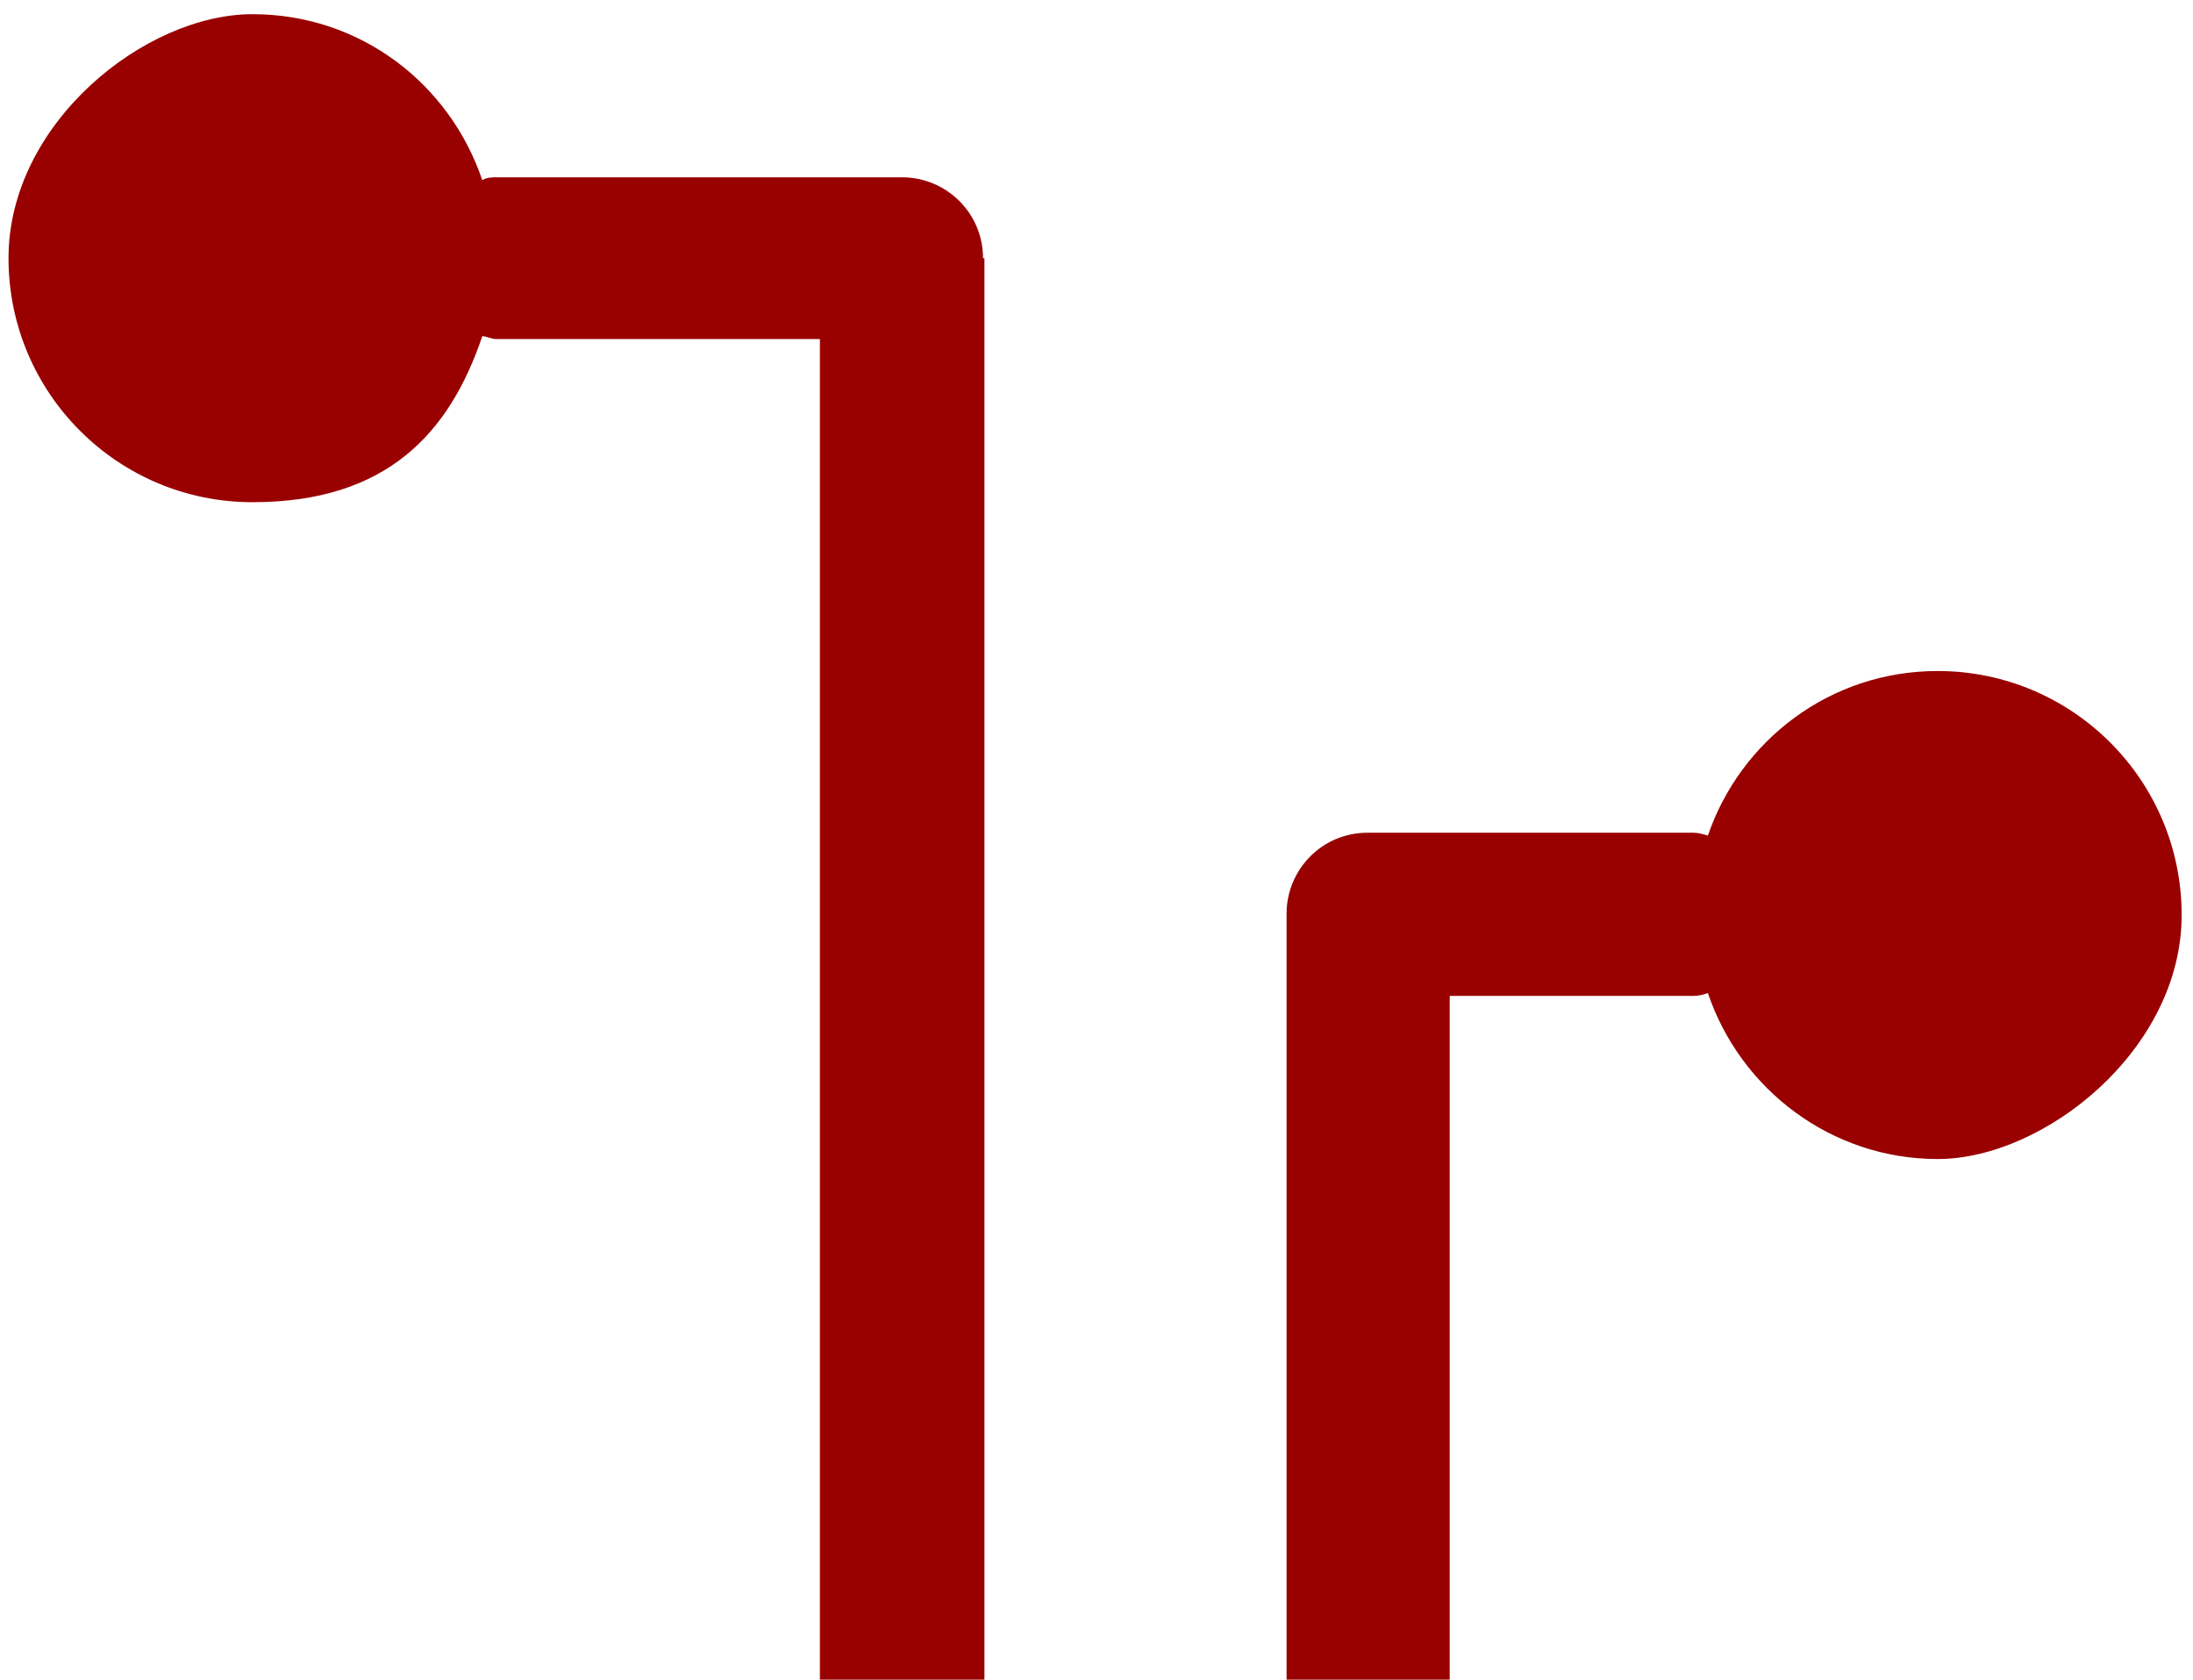 <?xml version="1.0" encoding="UTF-8"?>
<svg id="Layer_1" xmlns="http://www.w3.org/2000/svg" version="1.1" viewBox="0 0 154.6 118.4">
  <!-- Generator: Adobe Illustrator 29.7.1, SVG Export Plug-In . SVG Version: 2.1.1 Build 8)  -->
  <defs>
    <style>
      .st0 {
        fill: #900;
      }
    </style>
  </defs>
  <path class="st0" d="M136.6,47.3c-7.6,0-13.9,4.9-16.2,11.6-.3-.1-.7-.2-1-.2h-23c-3.2,0-5.7,2.6-5.7,5.7v54h11.5v-48.2h17.2c.4,0,.7-.1,1-.2,2.3,6.8,8.7,11.7,16.2,11.7s17.2-7.7,17.2-17.2-7.7-17.2-17.2-17.2h0Z"/>
  <path class="st0" d="M69.3,18.2c0-3.2-2.6-5.7-5.7-5.7h-28.6c-.3,0-.7,0-1,.2C31.7,5.9,25.4,1,17.8,1S.6,8.7.6,18.2s7.7,17.2,17.2,17.2,13.9-4.9,16.2-11.7c.3,0,.6.2,1,.2h22.8v94.6h11.6V18.2h0Z"/>
  <path class="st0" d="M90.6,118.5"/>
  <path class="st0" d="M57.8,118.5"/>
</svg>